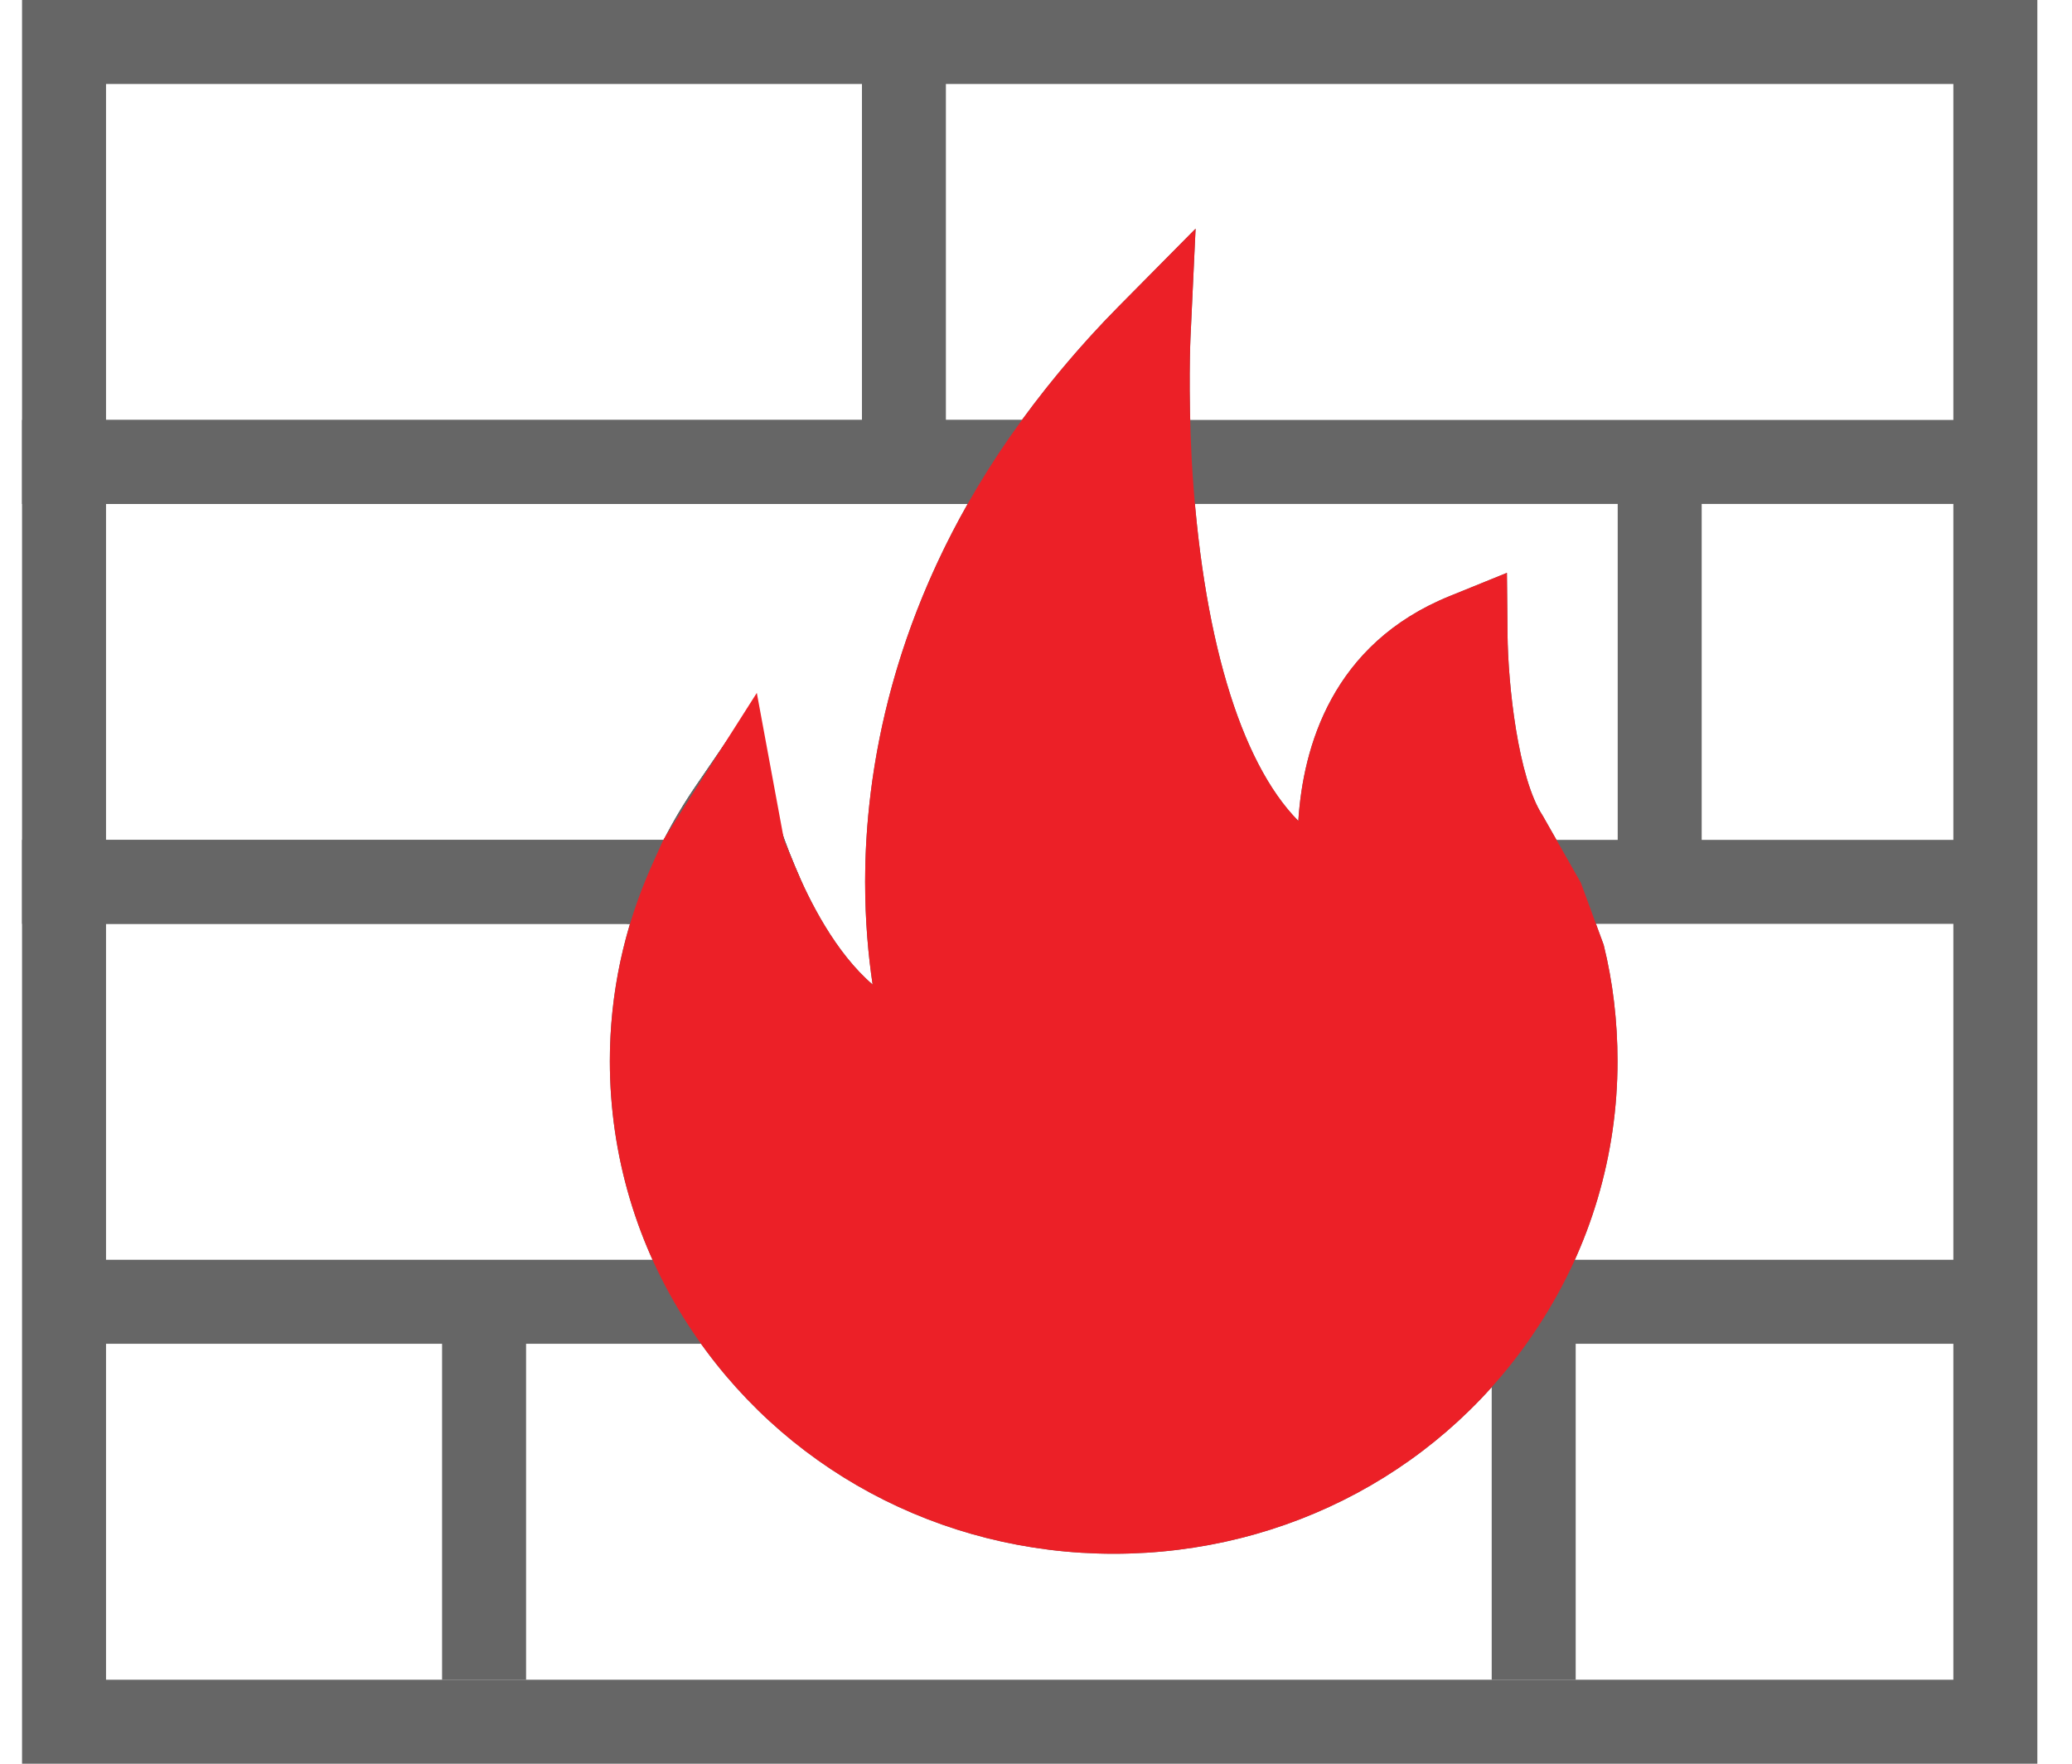 <?xml version="1.0" encoding="UTF-8"?>
<svg xmlns="http://www.w3.org/2000/svg" width="47" height="40" viewBox="0 0 47 40" fill="none">
  <path d="M18.584 20.952H14.219L14.786 19.626C15.046 19.018 15.384 18.409 15.791 17.814L16.983 16.074L17.5 18.12C17.502 18.128 17.672 18.793 18.025 19.63L18.584 20.952Z" fill="#666666"></path>
  <path d="M46.214 40H0.5V19.048H15.056C15.267 18.633 15.513 18.22 15.791 17.814L16.983 16.074L17.5 18.12C17.502 18.128 17.672 18.793 18.025 19.63L18.584 20.952H16.299C15.927 21.952 15.738 22.998 15.738 24.067C15.738 25.824 16.244 27.531 17.203 29.005C18.96 31.716 21.972 33.333 25.262 33.333C28.561 33.333 31.573 31.716 33.319 29.008C34.279 27.532 34.786 25.824 34.786 24.067C34.786 23.33 34.703 22.613 34.541 21.937L34.101 20.756L33.373 19.498C32.79 18.611 32.521 17.195 32.397 16.076C31.235 17.265 31.279 19.049 31.379 19.887L31.664 21.628L30.227 21.232C29.876 21.136 29.545 21 29.243 20.83C26.239 19.207 25.348 14.332 25.13 10.53C25.123 10.393 25.117 10.259 25.112 10.127C24.884 10.42 24.664 10.718 24.453 11.02L24.169 11.429H0.5V0H46.214V40ZM2.405 38.095H44.309V1.905H2.405V9.524H23.181C23.845 8.616 24.581 7.752 25.375 6.949L27.12 5.186L27.004 7.664C27.003 7.676 26.95 8.842 27.032 10.427C27.258 14.375 28.125 17.277 29.45 18.618C29.555 16.948 30.212 14.601 32.886 13.518L34.182 12.992L34.196 14.391C34.207 15.525 34.433 17.644 34.992 18.496L35.859 20.02L36.377 21.429C36.585 22.269 36.691 23.158 36.691 24.067C36.691 26.194 36.078 28.261 34.918 30.043C32.822 33.295 29.211 35.238 25.262 35.238C21.324 35.238 17.714 33.295 15.606 30.042C14.447 28.26 13.833 26.193 13.833 24.067C13.833 23.004 13.987 21.962 14.29 20.952H2.405V38.095Z" fill="#666666"></path>
  <path d="M45.262 9.524H26.081V11.429H45.262V9.524Z" fill="#666666"></path>
  <path d="M30.433 19.048H29.709V20.952H30.433V19.048Z" fill="#666666"></path>
  <path d="M45.262 19.048H34.767V20.952H45.262V19.048Z" fill="#666666"></path>
  <path d="M22.516 24.993L21.049 24.873C18.694 24.676 17.239 22.556 16.405 20.684L16.291 20.952H0.5V9.524H25.489L24.455 11.018C22.037 14.512 21.529 17.831 21.529 20C21.529 22.172 22.021 23.59 22.026 23.604L22.516 24.993ZM16.983 16.074L17.5 18.12C17.502 18.128 17.672 18.793 18.025 19.63C18.358 20.431 18.951 21.604 19.794 22.329C19.697 21.684 19.624 20.898 19.624 20C19.624 17.874 20.054 14.77 21.949 11.429H2.405V19.048H15.056C15.267 18.633 15.513 18.22 15.791 17.814L16.983 16.074Z" fill="#666666"></path>
  <path d="M45.262 28.571H34.119V30.476H45.262V28.571Z" fill="#666666"></path>
  <path d="M16.405 28.571H1.452V30.476H16.405V28.571Z" fill="#666666"></path>
  <path d="M21.456 1.356H19.552V10.478H21.456V1.356Z" fill="#666666"></path>
  <path d="M38.6 10.478H36.695V20.097H38.6V10.478Z" fill="#666666"></path>
  <path d="M35.742 29.526H33.837V38.097H35.742V29.526Z" fill="#666666"></path>
  <path d="M11.933 29.526H10.028V38.097H11.933V29.526Z" fill="#666666"></path>
  <path d="M25.262 35.238C21.324 35.238 17.714 33.295 15.606 30.042C14.447 28.26 13.834 26.193 13.834 24.067C13.834 22.524 14.157 21.025 14.793 19.609L15.046 19.048L17.167 15.714L17.784 19.048L18.027 19.634C18.359 20.433 18.951 21.605 19.794 22.329C19.698 21.684 19.624 20.898 19.624 20C19.624 17.559 20.191 13.832 22.889 9.934C23.627 8.875 24.463 7.871 25.375 6.949L27.12 5.186L27.004 7.664C27.004 7.676 26.95 8.842 27.032 10.427C27.258 14.375 28.125 17.277 29.451 18.618C29.556 16.948 30.212 14.601 32.886 13.518L34.182 12.992L34.196 14.391C34.207 15.525 34.433 17.644 34.992 18.496L35.859 20.02L36.377 21.429C36.585 22.269 36.691 23.158 36.691 24.067C36.691 26.194 36.078 28.261 34.918 30.043C32.822 33.295 29.212 35.238 25.262 35.238Z" fill="#EC2027"></path>
</svg>
